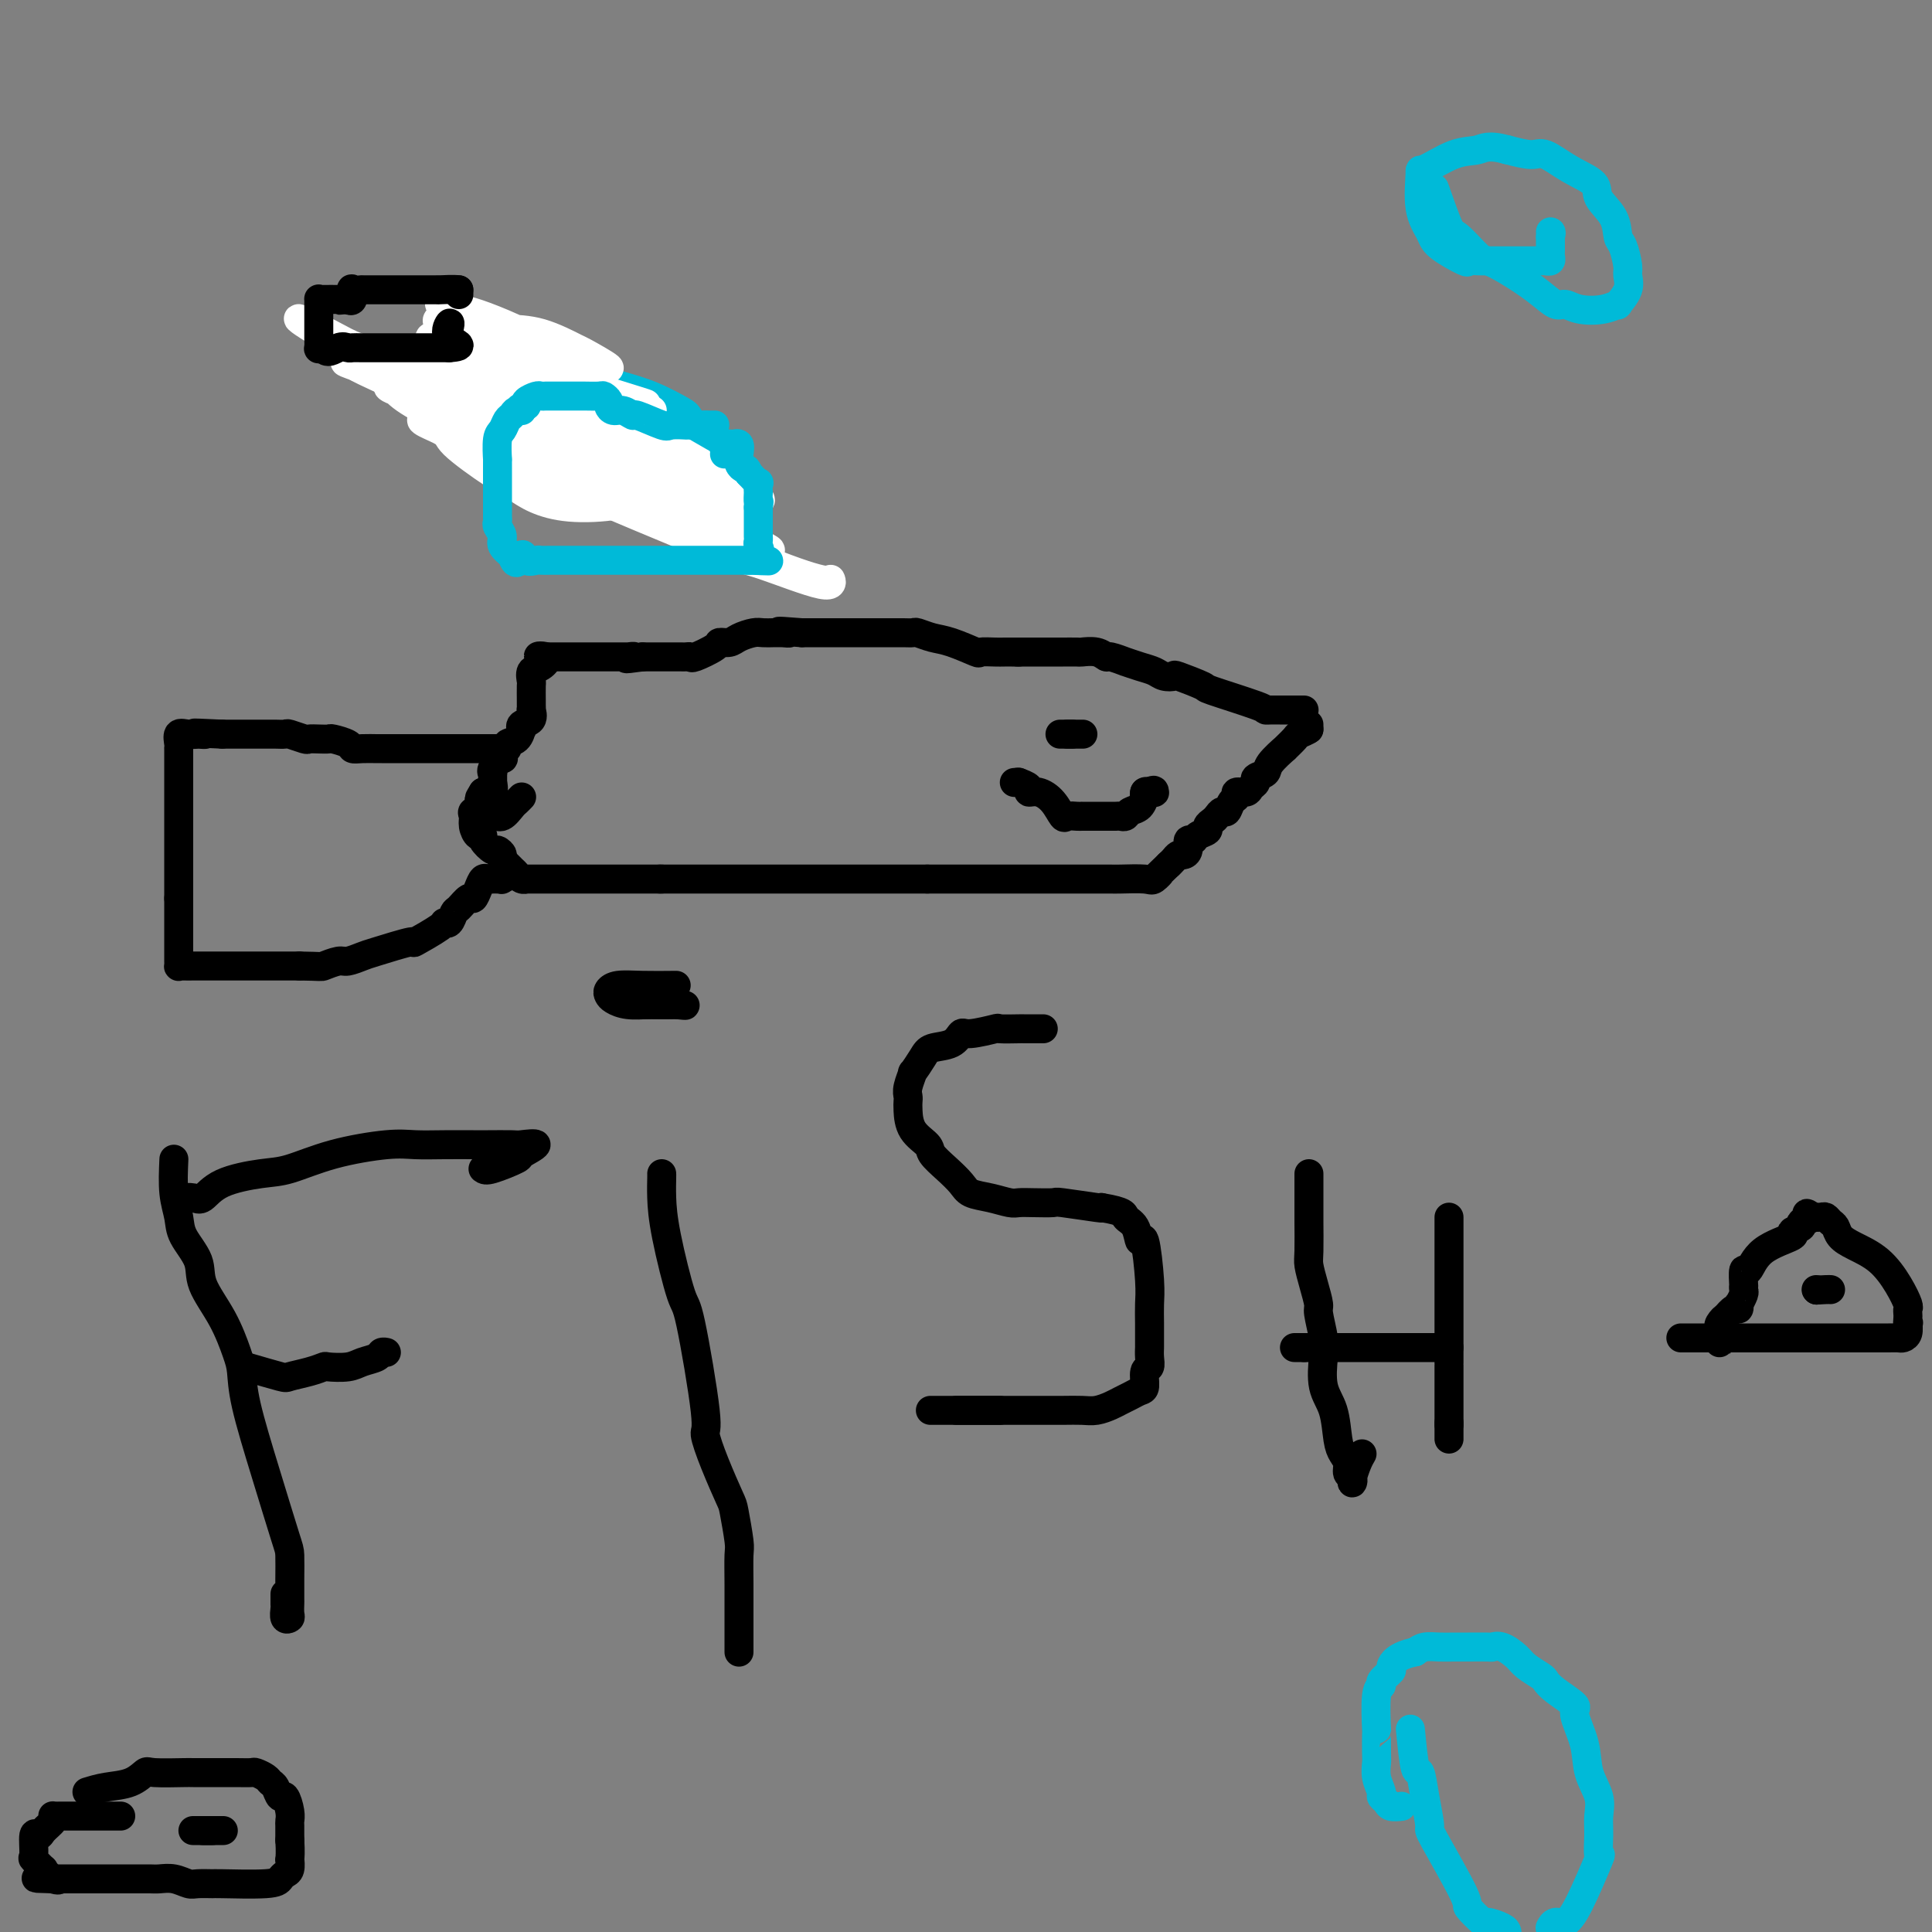 <svg viewBox='0 0 400 400' version='1.1' xmlns='http://www.w3.org/2000/svg' xmlns:xlink='http://www.w3.org/1999/xlink'><rect x="0" y="0" width="400" height="400" fill="#808080" stroke="none"/><g fill='none' stroke='#000000' stroke-width='6' stroke-linecap='round' stroke-linejoin='round'><path d='M270,147c0.000,0.000 -2.000,0.000 -2,0'/><path d='M268,147c-0.885,0.001 -2.099,0.004 -3,0c-0.901,-0.004 -1.490,-0.013 -2,0c-0.510,0.013 -0.939,0.049 -1,0c-0.061,-0.049 0.248,-0.181 -2,-1c-2.248,-0.819 -7.053,-2.324 -9,-3c-1.947,-0.676 -1.035,-0.524 -2,-1c-0.965,-0.476 -3.808,-1.580 -5,-2c-1.192,-0.420 -0.734,-0.155 -1,0c-0.266,0.155 -1.256,0.200 -2,0c-0.744,-0.200 -1.243,-0.646 -2,-1c-0.757,-0.354 -1.771,-0.616 -3,-1c-1.229,-0.384 -2.674,-0.891 -3,-1c-0.326,-0.109 0.465,0.181 0,0c-0.465,-0.181 -2.188,-0.833 -3,-1c-0.812,-0.167 -0.713,0.151 -1,0c-0.287,-0.151 -0.960,-0.773 -2,-1c-1.040,-0.227 -2.446,-0.061 -3,0c-0.554,0.061 -0.257,0.016 -1,0c-0.743,-0.016 -2.525,-0.004 -3,0c-0.475,0.004 0.359,0.001 0,0c-0.359,-0.001 -1.911,-0.000 -3,0c-1.089,0.000 -1.715,0.000 -2,0c-0.285,-0.000 -0.231,-0.000 -1,0c-0.769,0.000 -2.363,0.000 -3,0c-0.637,-0.000 -0.319,-0.000 0,0'/><path d='M211,135c-2.600,0.001 -1.099,0.002 -1,0c0.099,-0.002 -1.205,-0.007 -2,0c-0.795,0.007 -1.083,0.027 -2,0c-0.917,-0.027 -2.463,-0.102 -3,0c-0.537,0.102 -0.066,0.381 -1,0c-0.934,-0.381 -3.275,-1.423 -5,-2c-1.725,-0.577 -2.836,-0.691 -4,-1c-1.164,-0.309 -2.381,-0.815 -3,-1c-0.619,-0.185 -0.641,-0.050 -1,0c-0.359,0.050 -1.056,0.013 -2,0c-0.944,-0.013 -2.137,-0.004 -3,0c-0.863,0.004 -1.397,0.001 -2,0c-0.603,-0.001 -1.276,-0.000 -2,0c-0.724,0.000 -1.500,0.000 -2,0c-0.500,-0.000 -0.724,-0.000 -1,0c-0.276,0.000 -0.604,0.000 -1,0c-0.396,-0.000 -0.862,-0.000 -1,0c-0.138,0.000 0.050,0.000 0,0c-0.050,-0.000 -0.337,-0.000 -1,0c-0.663,0.000 -1.701,0.000 -2,0c-0.299,-0.000 0.141,-0.000 0,0c-0.141,0.000 -0.864,0.000 -1,0c-0.136,-0.000 0.314,-0.000 0,0c-0.314,0.000 -1.391,0.000 -2,0c-0.609,-0.000 -0.751,-0.000 -1,0c-0.249,0.000 -0.606,0.000 -1,0c-0.394,-0.000 -0.827,-0.000 -1,0c-0.173,0.000 -0.087,0.000 0,0'/><path d='M166,131c-7.577,-0.619 -4.018,-0.166 -3,0c1.018,0.166 -0.504,0.045 -1,0c-0.496,-0.045 0.034,-0.013 0,0c-0.034,0.013 -0.632,0.006 -1,0c-0.368,-0.006 -0.507,-0.012 -1,0c-0.493,0.012 -1.341,0.041 -2,0c-0.659,-0.041 -1.129,-0.153 -2,0c-0.871,0.153 -2.143,0.570 -3,1c-0.857,0.430 -1.301,0.872 -2,1c-0.699,0.128 -1.654,-0.057 -2,0c-0.346,0.057 -0.082,0.355 -1,1c-0.918,0.645 -3.019,1.637 -4,2c-0.981,0.363 -0.844,0.097 -1,0c-0.156,-0.097 -0.605,-0.026 -1,0c-0.395,0.026 -0.735,0.007 -1,0c-0.265,-0.007 -0.453,-0.002 -1,0c-0.547,0.002 -1.452,0.001 -2,0c-0.548,-0.001 -0.738,-0.000 -1,0c-0.262,0.000 -0.595,0.000 -1,0c-0.405,-0.000 -0.882,-0.000 -1,0c-0.118,0.000 0.122,0.000 0,0c-0.122,-0.000 -0.606,-0.000 -1,0c-0.394,0.000 -0.697,0.000 -1,0'/><path d='M133,136c-5.488,0.774 -2.708,0.207 -2,0c0.708,-0.207 -0.655,-0.056 -1,0c-0.345,0.056 0.328,0.015 0,0c-0.328,-0.015 -1.657,-0.004 -2,0c-0.343,0.004 0.299,0.001 0,0c-0.299,-0.001 -1.538,-0.000 -2,0c-0.462,0.000 -0.147,0.000 0,0c0.147,-0.000 0.127,-0.000 0,0c-0.127,0.000 -0.362,0.000 -1,0c-0.638,-0.000 -1.680,-0.000 -2,0c-0.320,0.000 0.083,0.000 0,0c-0.083,-0.000 -0.652,-0.000 -1,0c-0.348,0.000 -0.475,0.000 -1,0c-0.525,-0.000 -1.449,-0.000 -2,0c-0.551,0.000 -0.728,0.000 -1,0c-0.272,-0.000 -0.640,-0.000 -1,0c-0.360,0.000 -0.712,0.000 -1,0c-0.288,-0.000 -0.511,-0.000 -1,0c-0.489,0.000 -1.245,0.000 -2,0'/><path d='M113,136c-3.066,-0.114 -0.730,-0.397 0,0c0.730,0.397 -0.144,1.476 -1,2c-0.856,0.524 -1.694,0.493 -2,1c-0.306,0.507 -0.082,1.552 0,2c0.082,0.448 0.021,0.300 0,1c-0.021,0.700 -0.004,2.247 0,3c0.004,0.753 -0.007,0.712 0,1c0.007,0.288 0.030,0.904 0,1c-0.030,0.096 -0.113,-0.330 0,0c0.113,0.330 0.421,1.416 0,2c-0.421,0.584 -1.571,0.667 -2,1c-0.429,0.333 -0.138,0.917 0,1c0.138,0.083 0.125,-0.334 0,0c-0.125,0.334 -0.360,1.418 -1,2c-0.640,0.582 -1.686,0.662 -2,1c-0.314,0.338 0.105,0.934 0,1c-0.105,0.066 -0.732,-0.398 -1,0c-0.268,0.398 -0.177,1.660 0,2c0.177,0.340 0.440,-0.240 0,0c-0.440,0.240 -1.582,1.302 -2,2c-0.418,0.698 -0.110,1.032 0,1c0.110,-0.032 0.024,-0.428 0,0c-0.024,0.428 0.014,1.682 0,2c-0.014,0.318 -0.081,-0.299 0,0c0.081,0.299 0.309,1.514 0,2c-0.309,0.486 -1.154,0.243 -2,0'/><path d='M100,164c-1.548,2.439 -0.416,1.037 0,1c0.416,-0.037 0.118,1.292 0,2c-0.118,0.708 -0.054,0.794 0,1c0.054,0.206 0.098,0.532 0,1c-0.098,0.468 -0.339,1.079 0,1c0.339,-0.079 1.256,-0.847 2,-1c0.744,-0.153 1.313,0.310 2,0c0.687,-0.310 1.493,-1.391 2,-2c0.507,-0.609 0.716,-0.745 1,-1c0.284,-0.255 0.642,-0.627 1,-1'/><path d='M271,150c0.000,0.000 0.000,1.000 0,1'/><path d='M271,151c-0.428,0.356 -1.499,0.746 -2,1c-0.501,0.254 -0.434,0.372 -1,1c-0.566,0.628 -1.767,1.765 -2,2c-0.233,0.235 0.503,-0.431 0,0c-0.503,0.431 -2.243,1.961 -3,3c-0.757,1.039 -0.530,1.589 -1,2c-0.470,0.411 -1.636,0.684 -2,1c-0.364,0.316 0.075,0.677 0,1c-0.075,0.323 -0.664,0.610 -1,1c-0.336,0.390 -0.419,0.883 -1,1c-0.581,0.117 -1.661,-0.141 -2,0c-0.339,0.141 0.064,0.682 0,1c-0.064,0.318 -0.594,0.414 -1,1c-0.406,0.586 -0.687,1.663 -1,2c-0.313,0.337 -0.656,-0.064 -1,0c-0.344,0.064 -0.687,0.594 -1,1c-0.313,0.406 -0.594,0.687 -1,1c-0.406,0.313 -0.936,0.656 -1,1c-0.064,0.344 0.337,0.687 0,1c-0.337,0.313 -1.414,0.596 -2,1c-0.586,0.404 -0.682,0.931 -1,1c-0.318,0.069 -0.859,-0.318 -1,0c-0.141,0.318 0.117,1.342 0,2c-0.117,0.658 -0.609,0.950 -1,1c-0.391,0.050 -0.682,-0.140 -1,0c-0.318,0.140 -0.662,0.612 -1,1c-0.338,0.388 -0.669,0.694 -1,1'/><path d='M242,179c-4.891,4.724 -2.619,2.534 -2,2c0.619,-0.534 -0.416,0.589 -1,1c-0.584,0.411 -0.716,0.110 -2,0c-1.284,-0.110 -3.720,-0.030 -5,0c-1.280,0.030 -1.402,0.008 -2,0c-0.598,-0.008 -1.670,-0.002 -2,0c-0.330,0.002 0.081,0.001 -1,0c-1.081,-0.001 -3.656,-0.000 -5,0c-1.344,0.000 -1.458,0.000 -2,0c-0.542,-0.000 -1.514,-0.000 -2,0c-0.486,0.000 -0.487,0.000 -1,0c-0.513,-0.000 -1.537,-0.000 -2,0c-0.463,0.000 -0.364,0.000 -1,0c-0.636,-0.000 -2.006,-0.000 -3,0c-0.994,0.000 -1.613,0.000 -2,0c-0.387,-0.000 -0.543,-0.000 -1,0c-0.457,0.000 -1.216,0.000 -2,0c-0.784,-0.000 -1.593,-0.000 -2,0c-0.407,0.000 -0.414,0.000 -1,0c-0.586,-0.000 -1.753,-0.000 -2,0c-0.247,0.000 0.424,0.000 0,0c-0.424,-0.000 -1.945,-0.000 -3,0c-1.055,0.000 -1.644,0.000 -2,0c-0.356,-0.000 -0.481,-0.000 -1,0c-0.519,0.000 -1.434,0.000 -2,0c-0.566,-0.000 -0.783,0.000 -1,0'/><path d='M192,182c-7.484,0.000 -3.695,0.000 -3,0c0.695,0.000 -1.706,0.000 -3,0c-1.294,0.000 -1.482,0.000 -2,0c-0.518,0.000 -1.366,-0.000 -2,0c-0.634,0.000 -1.052,0.000 -2,0c-0.948,0.000 -2.425,0.000 -4,0c-1.575,0.000 -3.249,0.000 -4,0c-0.751,0.000 -0.579,0.000 -1,0c-0.421,0.000 -1.435,0.000 -2,0c-0.565,0.000 -0.679,0.000 -1,0c-0.321,-0.000 -0.847,0.000 -2,0c-1.153,0.000 -2.934,0.000 -4,0c-1.066,0.000 -1.417,0.000 -2,0c-0.583,0.000 -1.396,0.000 -2,0c-0.604,0.000 -0.997,-0.000 -2,0c-1.003,0.000 -2.615,0.000 -3,0c-0.385,0.000 0.458,-0.000 0,0c-0.458,0.000 -2.216,0.000 -3,0c-0.784,0.000 -0.593,-0.000 -1,0c-0.407,0.000 -1.414,0.000 -2,0c-0.586,0.000 -0.753,-0.000 -1,0c-0.247,0.000 -0.575,0.000 -1,0c-0.425,0.000 -0.948,-0.000 -2,0c-1.052,0.000 -2.632,0.000 -3,0c-0.368,0.000 0.478,-0.000 0,0c-0.478,0.000 -2.279,0.000 -3,0c-0.721,-0.000 -0.360,0.000 0,0'/><path d='M137,182c-9.291,-0.000 -5.020,-0.000 -4,0c1.020,0.000 -1.212,0.000 -2,0c-0.788,-0.000 -0.133,-0.000 -1,0c-0.867,0.000 -3.255,0.000 -4,0c-0.745,-0.000 0.152,-0.000 0,0c-0.152,0.000 -1.354,0.000 -2,0c-0.646,-0.000 -0.736,-0.000 -1,0c-0.264,0.000 -0.702,0.000 -1,0c-0.298,-0.000 -0.458,-0.000 -1,0c-0.542,0.000 -1.468,0.000 -2,0c-0.532,-0.000 -0.672,-0.000 -1,0c-0.328,0.000 -0.843,0.000 -1,0c-0.157,-0.000 0.046,-0.000 0,0c-0.046,0.000 -0.341,0.000 -1,0c-0.659,-0.000 -1.681,-0.000 -2,0c-0.319,0.000 0.064,0.000 0,0c-0.064,-0.000 -0.577,-0.000 -1,0c-0.423,0.000 -0.757,0.001 -1,0c-0.243,-0.001 -0.394,-0.003 -1,0c-0.606,0.003 -1.667,0.013 -2,0c-0.333,-0.013 0.063,-0.048 0,0c-0.063,0.048 -0.584,0.178 -1,0c-0.416,-0.178 -0.727,-0.663 -1,-1c-0.273,-0.337 -0.506,-0.525 -1,-1c-0.494,-0.475 -1.247,-1.238 -2,-2'/><path d='M104,178c-0.720,-0.777 -0.020,-0.720 0,-1c0.020,-0.280 -0.638,-0.897 -1,-1c-0.362,-0.103 -0.427,0.306 -1,0c-0.573,-0.306 -1.656,-1.328 -2,-2c-0.344,-0.672 0.049,-0.993 0,-1c-0.049,-0.007 -0.542,0.299 -1,0c-0.458,-0.299 -0.882,-1.205 -1,-2c-0.118,-0.795 0.072,-1.481 0,-2c-0.072,-0.519 -0.404,-0.870 0,-1c0.404,-0.130 1.544,-0.037 2,0c0.456,0.037 0.228,0.019 0,0'/><path d='M103,155c0.000,0.000 -2.000,0.000 -2,0'/><path d='M101,155c-0.255,0.000 0.109,0.000 -1,0c-1.109,-0.000 -3.689,-0.000 -5,0c-1.311,0.000 -1.353,0.000 -2,0c-0.647,-0.000 -1.898,-0.000 -2,0c-0.102,0.000 0.946,0.000 0,0c-0.946,-0.000 -3.886,-0.000 -5,0c-1.114,0.000 -0.401,0.000 -1,0c-0.599,-0.000 -2.510,-0.000 -3,0c-0.490,0.000 0.439,0.001 0,0c-0.439,-0.001 -2.248,-0.003 -3,0c-0.752,0.003 -0.447,0.011 -1,0c-0.553,-0.011 -1.965,-0.041 -3,0c-1.035,0.041 -1.695,0.155 -2,0c-0.305,-0.155 -0.257,-0.578 -1,-1c-0.743,-0.422 -2.277,-0.844 -3,-1c-0.723,-0.156 -0.635,-0.046 -1,0c-0.365,0.046 -1.182,0.026 -2,0c-0.818,-0.026 -1.637,-0.060 -2,0c-0.363,0.060 -0.271,0.212 -1,0c-0.729,-0.212 -2.278,-0.789 -3,-1c-0.722,-0.211 -0.619,-0.057 -1,0c-0.381,0.057 -1.248,0.015 -2,0c-0.752,-0.015 -1.388,-0.004 -2,0c-0.612,0.004 -1.200,0.001 -2,0c-0.800,-0.001 -1.812,-0.000 -2,0c-0.188,0.000 0.449,0.000 0,0c-0.449,-0.000 -1.986,-0.000 -3,0c-1.014,0.000 -1.507,0.000 -2,0'/><path d='M46,152c-9.347,-0.465 -5.216,-0.126 -4,0c1.216,0.126 -0.483,0.040 -1,0c-0.517,-0.040 0.149,-0.035 0,0c-0.149,0.035 -1.112,0.099 -2,0c-0.888,-0.099 -1.702,-0.362 -2,0c-0.298,0.362 -0.080,1.349 0,2c0.080,0.651 0.021,0.966 0,1c-0.021,0.034 -0.006,-0.215 0,0c0.006,0.215 0.002,0.892 0,2c-0.002,1.108 -0.000,2.646 0,3c0.000,0.354 0.000,-0.476 0,0c-0.000,0.476 -0.000,2.259 0,3c0.000,0.741 0.000,0.442 0,1c-0.000,0.558 -0.000,1.974 0,3c0.000,1.026 0.000,1.660 0,2c-0.000,0.340 -0.000,0.384 0,1c0.000,0.616 0.000,1.804 0,3c-0.000,1.196 -0.000,2.400 0,3c0.000,0.600 0.000,0.598 0,1c-0.000,0.402 -0.000,1.210 0,2c0.000,0.790 0.000,1.562 0,2c-0.000,0.438 -0.000,0.541 0,1c0.000,0.459 0.000,1.274 0,2c-0.000,0.726 -0.000,1.363 0,2'/><path d='M37,186c-0.000,6.016 -0.000,5.055 0,5c0.000,-0.055 0.000,0.797 0,1c-0.000,0.203 -0.000,-0.244 0,0c0.000,0.244 0.000,1.180 0,2c-0.000,0.820 -0.000,1.525 0,2c0.000,0.475 0.000,0.719 0,1c-0.000,0.281 -0.001,0.597 0,1c0.001,0.403 0.002,0.893 0,1c-0.002,0.107 -0.007,-0.167 0,0c0.007,0.167 0.027,0.777 0,1c-0.027,0.223 -0.103,0.060 0,0c0.103,-0.060 0.383,-0.016 1,0c0.617,0.016 1.572,0.004 2,0c0.428,-0.004 0.328,-0.001 1,0c0.672,0.001 2.115,0.000 3,0c0.885,-0.000 1.214,-0.000 2,0c0.786,0.000 2.031,0.000 3,0c0.969,-0.000 1.662,-0.000 2,0c0.338,0.000 0.320,0.000 1,0c0.680,-0.000 2.059,-0.000 3,0c0.941,0.000 1.446,0.000 2,0c0.554,-0.000 1.158,-0.000 2,0c0.842,0.000 1.921,0.000 3,0'/><path d='M62,200c4.839,0.065 4.435,0.226 5,0c0.565,-0.226 2.097,-0.839 3,-1c0.903,-0.161 1.176,0.131 2,0c0.824,-0.131 2.200,-0.686 3,-1c0.800,-0.314 1.022,-0.386 3,-1c1.978,-0.614 5.710,-1.770 7,-2c1.290,-0.230 0.139,0.467 1,0c0.861,-0.467 3.735,-2.099 5,-3c1.265,-0.901 0.920,-1.073 1,-1c0.080,0.073 0.585,0.389 1,0c0.415,-0.389 0.741,-1.483 1,-2c0.259,-0.517 0.451,-0.458 1,-1c0.549,-0.542 1.457,-1.686 2,-2c0.543,-0.314 0.723,0.203 1,0c0.277,-0.203 0.651,-1.126 1,-2c0.349,-0.874 0.672,-1.699 1,-2c0.328,-0.301 0.660,-0.080 1,0c0.340,0.080 0.687,0.018 1,0c0.313,-0.018 0.592,0.009 1,0c0.408,-0.009 0.946,-0.055 1,0c0.054,0.055 -0.377,0.211 0,0c0.377,-0.211 1.563,-0.787 2,-1c0.437,-0.213 0.125,-0.061 0,0c-0.125,0.061 -0.062,0.030 0,0'/><path d='M210,162c0.000,0.000 1.000,0.000 1,0'/><path d='M211,162c0.028,-0.043 -0.404,-0.151 0,0c0.404,0.151 1.642,0.559 2,1c0.358,0.441 -0.165,0.913 0,1c0.165,0.087 1.017,-0.211 2,0c0.983,0.211 2.096,0.932 3,2c0.904,1.068 1.600,2.482 2,3c0.400,0.518 0.503,0.139 1,0c0.497,-0.139 1.389,-0.037 2,0c0.611,0.037 0.942,0.010 1,0c0.058,-0.010 -0.157,-0.003 0,0c0.157,0.003 0.686,0.001 1,0c0.314,-0.001 0.413,-0.000 1,0c0.587,0.000 1.663,0.000 2,0c0.337,-0.000 -0.064,-0.000 0,0c0.064,0.000 0.595,0.001 1,0c0.405,-0.001 0.685,-0.004 1,0c0.315,0.004 0.665,0.013 1,0c0.335,-0.013 0.654,-0.050 1,0c0.346,0.050 0.720,0.186 1,0c0.280,-0.186 0.467,-0.695 1,-1c0.533,-0.305 1.414,-0.408 2,-1c0.586,-0.592 0.879,-1.674 1,-2c0.121,-0.326 0.071,0.105 0,0c-0.071,-0.105 -0.163,-0.744 0,-1c0.163,-0.256 0.582,-0.128 1,0'/><path d='M238,164c1.143,-0.774 1.000,-0.207 1,0c0.000,0.207 0.144,0.056 0,0c-0.144,-0.056 -0.577,-0.015 -1,0c-0.423,0.015 -0.835,0.004 -1,0c-0.165,-0.004 -0.082,-0.002 0,0'/><path d='M221,152c0.000,0.000 1.000,0.000 1,0'/><path d='M222,152c0.257,0.000 0.399,0.000 1,0c0.601,0.000 1.662,0.000 1,0c-0.662,0.000 -3.046,0.000 -4,0c-0.954,0.000 -0.477,0.000 0,0'/><path d='M36,240c-0.107,2.481 -0.214,4.962 0,7c0.214,2.038 0.749,3.634 1,5c0.251,1.366 0.217,2.501 1,4c0.783,1.499 2.381,3.361 3,5c0.619,1.639 0.258,3.053 1,5c0.742,1.947 2.588,4.425 4,7c1.412,2.575 2.389,5.247 3,7c0.611,1.753 0.857,2.589 1,4c0.143,1.411 0.182,3.398 1,7c0.818,3.602 2.415,8.818 4,14c1.585,5.182 3.157,10.329 4,13c0.843,2.671 0.958,2.866 1,4c0.042,1.134 0.012,3.207 0,5c-0.012,1.793 -0.007,3.305 0,4c0.007,0.695 0.016,0.572 0,1c-0.016,0.428 -0.057,1.407 0,2c0.057,0.593 0.211,0.801 0,1c-0.211,0.199 -0.789,0.387 -1,0c-0.211,-0.387 -0.057,-1.351 0,-2c0.057,-0.649 0.015,-0.982 0,-1c-0.015,-0.018 -0.004,0.281 0,0c0.004,-0.281 0.002,-1.140 0,-2'/><path d='M37,248c1.107,-0.076 2.214,-0.151 3,0c0.786,0.151 1.250,0.529 2,0c0.750,-0.529 1.785,-1.963 4,-3c2.215,-1.037 5.609,-1.675 8,-2c2.391,-0.325 3.778,-0.336 6,-1c2.222,-0.664 5.278,-1.982 9,-3c3.722,-1.018 8.110,-1.737 11,-2c2.890,-0.263 4.281,-0.071 6,0c1.719,0.071 3.767,0.019 6,0c2.233,-0.019 4.651,-0.007 6,0c1.349,0.007 1.628,0.009 3,0c1.372,-0.009 3.836,-0.029 5,0c1.164,0.029 1.027,0.106 2,0c0.973,-0.106 3.056,-0.396 3,0c-0.056,0.396 -2.252,1.477 -3,2c-0.748,0.523 -0.047,0.487 -1,1c-0.953,0.513 -3.558,1.575 -5,2c-1.442,0.425 -1.721,0.212 -2,0'/><path d='M51,283c2.829,0.823 5.658,1.646 7,2c1.342,0.354 1.195,0.239 2,0c0.805,-0.239 2.560,-0.603 4,-1c1.440,-0.397 2.564,-0.827 3,-1c0.436,-0.173 0.182,-0.089 1,0c0.818,0.089 2.706,0.181 4,0c1.294,-0.181 1.993,-0.637 3,-1c1.007,-0.363 2.321,-0.633 3,-1c0.679,-0.367 0.721,-0.829 1,-1c0.279,-0.171 0.794,-0.049 1,0c0.206,0.049 0.103,0.024 0,0'/><path d='M137,243c0.009,0.118 0.017,0.236 0,1c-0.017,0.764 -0.060,2.174 0,4c0.060,1.826 0.221,4.068 1,8c0.779,3.932 2.175,9.553 3,12c0.825,2.447 1.079,1.720 2,6c0.921,4.280 2.509,13.565 3,18c0.491,4.435 -0.113,4.018 0,5c0.113,0.982 0.944,3.362 2,6c1.056,2.638 2.335,5.533 3,7c0.665,1.467 0.714,1.506 1,3c0.286,1.494 0.809,4.443 1,6c0.191,1.557 0.051,1.723 0,3c-0.051,1.277 -0.014,3.663 0,6c0.014,2.337 0.004,4.623 0,6c-0.004,1.377 -0.001,1.846 0,3c0.001,1.154 0.000,2.994 0,4c-0.000,1.006 -0.000,1.178 0,1c0.000,-0.178 0.000,-0.708 0,-1c-0.000,-0.292 -0.000,-0.348 0,-2c0.000,-1.652 0.000,-4.901 0,-7c-0.000,-2.099 -0.000,-3.050 0,-4'/><path d='M140,204c-2.452,0.024 -4.904,0.048 -7,0c-2.096,-0.048 -3.836,-0.167 -5,0c-1.164,0.167 -1.752,0.619 -2,1c-0.248,0.381 -0.158,0.691 0,1c0.158,0.309 0.382,0.619 1,1c0.618,0.381 1.630,0.834 3,1c1.370,0.166 3.099,0.044 4,0c0.901,-0.044 0.973,-0.012 2,0c1.027,0.012 3.008,0.003 4,0c0.992,-0.003 0.996,-0.002 1,0'/><path d='M141,208c2.110,0.309 -0.116,0.083 -1,0c-0.884,-0.083 -0.427,-0.022 -1,0c-0.573,0.022 -2.177,0.006 -3,0c-0.823,-0.006 -0.865,-0.002 -1,0c-0.135,0.002 -0.362,0.000 -1,0c-0.638,-0.000 -1.688,-0.000 -2,0c-0.312,0.000 0.112,0.000 0,0c-0.112,-0.000 -0.762,-0.000 -1,0c-0.238,0.000 -0.064,0.000 0,0c0.064,-0.000 0.018,-0.000 0,0c-0.018,0.000 -0.009,0.000 0,0'/><path d='M216,213c-1.700,0.002 -3.401,0.005 -4,0c-0.599,-0.005 -0.097,-0.017 -1,0c-0.903,0.017 -3.213,0.064 -4,0c-0.787,-0.064 -0.053,-0.239 -1,0c-0.947,0.239 -3.576,0.891 -5,1c-1.424,0.109 -1.643,-0.327 -2,0c-0.357,0.327 -0.851,1.416 -2,2c-1.149,0.584 -2.953,0.663 -4,1c-1.047,0.337 -1.338,0.930 -2,2c-0.662,1.070 -1.694,2.615 -2,3c-0.306,0.385 0.114,-0.390 0,0c-0.114,0.390 -0.762,1.945 -1,3c-0.238,1.055 -0.067,1.609 0,2c0.067,0.391 0.030,0.618 0,1c-0.030,0.382 -0.052,0.920 0,2c0.052,1.080 0.178,2.701 1,4c0.822,1.299 2.340,2.274 3,3c0.660,0.726 0.461,1.202 1,2c0.539,0.798 1.814,1.916 3,3c1.186,1.084 2.281,2.133 3,3c0.719,0.867 1.062,1.553 2,2c0.938,0.447 2.473,0.656 4,1c1.527,0.344 3.047,0.823 4,1c0.953,0.177 1.338,0.051 2,0c0.662,-0.051 1.600,-0.027 3,0c1.400,0.027 3.262,0.059 4,0c0.738,-0.059 0.353,-0.208 2,0c1.647,0.208 5.328,0.774 7,1c1.672,0.226 1.336,0.113 1,0'/><path d='M228,250c5.201,0.853 4.704,1.484 5,2c0.296,0.516 1.386,0.917 2,2c0.614,1.083 0.753,2.848 1,3c0.247,0.152 0.602,-1.307 1,0c0.398,1.307 0.839,5.382 1,8c0.161,2.618 0.043,3.779 0,5c-0.043,1.221 -0.010,2.502 0,4c0.010,1.498 -0.001,3.211 0,4c0.001,0.789 0.015,0.653 0,1c-0.015,0.347 -0.059,1.178 0,2c0.059,0.822 0.220,1.635 0,2c-0.220,0.365 -0.822,0.283 -1,1c-0.178,0.717 0.066,2.233 0,3c-0.066,0.767 -0.444,0.784 -1,1c-0.556,0.216 -1.292,0.632 -2,1c-0.708,0.368 -1.388,0.687 -2,1c-0.612,0.313 -1.156,0.620 -2,1c-0.844,0.380 -1.988,0.834 -3,1c-1.012,0.166 -1.892,0.044 -3,0c-1.108,-0.044 -2.445,-0.012 -4,0c-1.555,0.012 -3.328,0.003 -4,0c-0.672,-0.003 -0.242,-0.001 -1,0c-0.758,0.001 -2.703,0.000 -4,0c-1.297,-0.000 -1.946,-0.000 -3,0c-1.054,0.000 -2.515,0.000 -4,0c-1.485,-0.000 -2.996,-0.000 -4,0c-1.004,0.000 -1.502,0.000 -2,0'/><path d='M198,292c-4.756,0.000 -2.147,0.000 -2,0c0.147,0.000 -2.167,0.000 -3,0c-0.833,-0.000 -0.185,-0.000 0,0c0.185,0.000 -0.095,0.000 0,0c0.095,0.000 0.564,-0.000 3,0c2.436,0.000 6.839,0.000 9,0c2.161,0.000 2.081,0.000 2,0'/><path d='M271,243c-0.000,0.326 -0.001,0.652 0,2c0.001,1.348 0.003,3.717 0,5c-0.003,1.283 -0.011,1.479 0,3c0.011,1.521 0.040,4.369 0,6c-0.040,1.631 -0.151,2.047 0,3c0.151,0.953 0.563,2.444 1,4c0.437,1.556 0.900,3.178 1,4c0.100,0.822 -0.163,0.843 0,2c0.163,1.157 0.751,3.451 1,5c0.249,1.549 0.161,2.355 0,4c-0.161,1.645 -0.393,4.131 0,6c0.393,1.869 1.411,3.120 2,5c0.589,1.880 0.750,4.387 1,6c0.250,1.613 0.589,2.331 1,3c0.411,0.669 0.894,1.288 1,2c0.106,0.712 -0.165,1.516 0,2c0.165,0.484 0.765,0.649 1,1c0.235,0.351 0.104,0.888 0,1c-0.104,0.112 -0.182,-0.201 0,-1c0.182,-0.799 0.623,-2.086 1,-3c0.377,-0.914 0.688,-1.457 1,-2'/><path d='M300,252c0.000,2.381 0.000,4.762 0,6c0.000,1.238 0.000,1.333 0,2c0.000,0.667 0.000,1.908 0,3c0.000,1.092 0.000,2.037 0,3c-0.000,0.963 0.000,1.944 0,3c0.000,1.056 0.000,2.185 0,3c0.000,0.815 0.000,1.314 0,2c0.000,0.686 0.000,1.559 0,2c0.000,0.441 -0.000,0.450 0,1c0.000,0.550 0.000,1.640 0,2c0.000,0.360 0.000,-0.011 0,0c0.000,0.011 0.000,0.403 0,1c0.000,0.597 0.000,1.398 0,2c0.000,0.602 -0.000,1.005 0,1c0.000,-0.005 0.000,-0.420 0,0c0.000,0.420 0.000,1.673 0,2c0.000,0.327 0.000,-0.273 0,0c0.000,0.273 0.000,1.417 0,2c0.000,0.583 0.000,0.603 0,1c0.000,0.397 0.000,1.170 0,2c0.000,0.830 0.000,1.717 0,2c0.000,0.283 0.000,-0.039 0,0c0.000,0.039 0.000,0.440 0,1c0.000,0.560 0.000,1.280 0,2'/><path d='M300,295c0.000,6.534 0.000,1.370 0,0c0.000,-1.370 0.000,1.056 0,2c0.000,0.944 0.000,0.408 0,0c-0.000,-0.408 0.000,-0.688 0,-1c0.000,-0.312 0.000,-0.656 0,-1'/><path d='M268,279c0.000,0.000 2.000,0.000 2,0'/><path d='M270,279c1.794,0.000 5.279,0.000 7,0c1.721,0.000 1.677,0.000 3,0c1.323,0.000 4.013,0.000 5,0c0.987,0.000 0.271,0.000 1,0c0.729,0.000 2.903,0.000 5,0c2.097,0.000 4.117,0.000 5,0c0.883,0.000 0.629,0.000 1,0c0.371,0.000 1.368,0.000 2,0c0.632,0.000 0.901,0.000 1,0c0.099,0.000 0.028,0.000 0,0c-0.028,0.000 -0.014,0.000 0,0'/></g>
<g fill='none' stroke='#00BAD8' stroke-width='6' stroke-linecap='round' stroke-linejoin='round'><path d='M98,73c-1.360,0.427 -2.719,0.855 -3,1c-0.281,0.145 0.517,0.008 -1,0c-1.517,-0.008 -5.347,0.114 -7,0c-1.653,-0.114 -1.127,-0.465 -1,0c0.127,0.465 -0.145,1.744 0,3c0.145,1.256 0.705,2.489 1,3c0.295,0.511 0.323,0.300 1,1c0.677,0.700 2.001,2.313 3,3c0.999,0.687 1.672,0.450 3,1c1.328,0.550 3.311,1.887 6,3c2.689,1.113 6.084,2.001 8,3c1.916,0.999 2.352,2.110 5,3c2.648,0.890 7.506,1.561 10,2c2.494,0.439 2.623,0.648 5,1c2.377,0.352 7.000,0.848 10,1c3.000,0.152 4.376,-0.039 5,0c0.624,0.039 0.496,0.308 1,0c0.504,-0.308 1.638,-1.194 2,-2c0.362,-0.806 -0.050,-1.532 0,-2c0.050,-0.468 0.561,-0.678 0,-2c-0.561,-1.322 -2.193,-3.754 -3,-5c-0.807,-1.246 -0.787,-1.304 -2,-2c-1.213,-0.696 -3.659,-2.028 -6,-3c-2.341,-0.972 -4.577,-1.583 -6,-2c-1.423,-0.417 -2.034,-0.640 -4,-1c-1.966,-0.360 -5.286,-0.856 -8,-1c-2.714,-0.144 -4.820,0.065 -7,0c-2.180,-0.065 -4.433,-0.402 -7,0c-2.567,0.402 -5.448,1.543 -7,2c-1.552,0.457 -1.776,0.228 -2,0'/><path d='M94,80c-6.034,-0.197 -3.619,-0.689 -3,0c0.619,0.689 -0.558,2.559 -1,4c-0.442,1.441 -0.149,2.453 0,3c0.149,0.547 0.154,0.631 1,1c0.846,0.369 2.535,1.025 4,2c1.465,0.975 2.708,2.269 7,3c4.292,0.731 11.633,0.897 15,1c3.367,0.103 2.759,0.142 3,0c0.241,-0.142 1.330,-0.464 2,-1c0.670,-0.536 0.920,-1.284 1,-2c0.080,-0.716 -0.011,-1.400 0,-2c0.011,-0.600 0.123,-1.117 0,-2c-0.123,-0.883 -0.483,-2.131 -1,-3c-0.517,-0.869 -1.193,-1.357 -2,-2c-0.807,-0.643 -1.746,-1.441 -3,-2c-1.254,-0.559 -2.824,-0.880 -4,-1c-1.176,-0.120 -1.958,-0.039 -3,0c-1.042,0.039 -2.345,0.037 -3,0c-0.655,-0.037 -0.663,-0.108 -1,0c-0.337,0.108 -1.004,0.394 -1,1c0.004,0.606 0.680,1.532 1,2c0.320,0.468 0.284,0.479 1,1c0.716,0.521 2.184,1.554 3,2c0.816,0.446 0.982,0.305 2,1c1.018,0.695 2.890,2.226 5,3c2.110,0.774 4.460,0.793 6,1c1.540,0.207 2.270,0.604 3,1'/><path d='M126,91c3.446,0.920 4.060,0.220 5,0c0.940,-0.220 2.206,0.042 3,0c0.794,-0.042 1.115,-0.386 1,-1c-0.115,-0.614 -0.665,-1.498 0,-1c0.665,0.498 2.544,2.379 0,0c-2.544,-2.379 -9.513,-9.019 -15,-13c-5.487,-3.981 -9.494,-5.304 -12,-6c-2.506,-0.696 -3.511,-0.767 -4,-1c-0.489,-0.233 -0.464,-0.630 -1,0c-0.536,0.630 -1.635,2.285 -2,3c-0.365,0.715 0.004,0.490 0,1c-0.004,0.510 -0.380,1.755 0,3c0.380,1.245 1.517,2.489 2,3c0.483,0.511 0.311,0.290 1,1c0.689,0.710 2.237,2.351 4,4c1.763,1.649 3.740,3.307 5,4c1.260,0.693 1.804,0.420 3,1c1.196,0.580 3.046,2.013 4,3c0.954,0.987 1.012,1.529 2,2c0.988,0.471 2.906,0.872 4,1c1.094,0.128 1.363,-0.017 2,0c0.637,0.017 1.640,0.195 2,0c0.360,-0.195 0.076,-0.764 0,-1c-0.076,-0.236 0.057,-0.141 0,-1c-0.057,-0.859 -0.302,-2.674 -1,-4c-0.698,-1.326 -1.849,-2.163 -3,-3'/><path d='M126,86c-1.140,-2.177 -1.991,-3.121 -3,-4c-1.009,-0.879 -2.175,-1.695 -3,-2c-0.825,-0.305 -1.310,-0.100 -2,0c-0.690,0.100 -1.585,0.096 -3,0c-1.415,-0.096 -3.348,-0.285 -4,0c-0.652,0.285 -0.021,1.043 1,2c1.021,0.957 2.434,2.113 4,3c1.566,0.887 3.287,1.504 5,2c1.713,0.496 3.419,0.872 5,1c1.581,0.128 3.037,0.010 4,0c0.963,-0.010 1.433,0.090 1,0c-0.433,-0.090 -1.771,-0.370 -3,-1c-1.229,-0.630 -2.351,-1.608 -3,-2c-0.649,-0.392 -0.824,-0.196 -1,0'/><path d='M297,39c1.152,3.270 2.305,6.541 3,8c0.695,1.459 0.934,1.107 2,2c1.066,0.893 2.961,3.032 4,4c1.039,0.968 1.223,0.766 2,1c0.777,0.234 2.149,0.903 4,2c1.851,1.097 4.182,2.621 6,4c1.818,1.379 3.122,2.614 4,3c0.878,0.386 1.329,-0.076 2,0c0.671,0.076 1.560,0.691 3,1c1.440,0.309 3.429,0.311 5,0c1.571,-0.311 2.723,-0.935 3,-1c0.277,-0.065 -0.321,0.428 0,0c0.321,-0.428 1.561,-1.775 2,-3c0.439,-1.225 0.079,-2.326 0,-3c-0.079,-0.674 0.125,-0.922 0,-2c-0.125,-1.078 -0.580,-2.988 -1,-4c-0.420,-1.012 -0.806,-1.127 -1,-2c-0.194,-0.873 -0.194,-2.504 -1,-4c-0.806,-1.496 -2.416,-2.855 -3,-4c-0.584,-1.145 -0.143,-2.075 -1,-3c-0.857,-0.925 -3.013,-1.846 -5,-3c-1.987,-1.154 -3.804,-2.541 -5,-3c-1.196,-0.459 -1.770,0.012 -3,0c-1.230,-0.012 -3.115,-0.506 -5,-1'/><path d='M312,31c-3.934,-1.092 -4.769,-0.323 -6,0c-1.231,0.323 -2.859,0.201 -5,1c-2.141,0.799 -4.795,2.520 -6,3c-1.205,0.480 -0.960,-0.281 -1,1c-0.040,1.281 -0.366,4.602 0,7c0.366,2.398 1.424,3.872 2,5c0.576,1.128 0.669,1.910 2,3c1.331,1.090 3.899,2.488 5,3c1.101,0.512 0.734,0.137 1,0c0.266,-0.137 1.164,-0.037 2,0c0.836,0.037 1.610,0.010 2,0c0.390,-0.010 0.396,-0.003 1,0c0.604,0.003 1.806,0.001 3,0c1.194,-0.001 2.379,-0.000 3,0c0.621,0.000 0.677,-0.000 1,0c0.323,0.000 0.913,0.001 1,0c0.087,-0.001 -0.331,-0.003 0,0c0.331,0.003 1.409,0.012 2,0c0.591,-0.012 0.694,-0.045 1,0c0.306,0.045 0.814,0.167 1,0c0.186,-0.167 0.050,-0.622 0,-1c-0.050,-0.378 -0.013,-0.679 0,-1c0.013,-0.321 0.004,-0.663 0,-1c-0.004,-0.337 -0.001,-0.668 0,-1c0.001,-0.332 0.001,-0.666 0,-1'/><path d='M321,49c0.311,-1.000 0.089,-1.000 0,-1c-0.089,-0.000 -0.044,0.000 0,0'/></g>
<g fill='none' stroke='#FFFFFF' stroke-width='6' stroke-linecap='round' stroke-linejoin='round'><path d='M94,86c-2.509,0.000 -5.017,0.000 2,0c7.017,0.000 23.560,0.000 29,0c5.440,0.000 -0.222,0.000 -3,0c-2.778,0.000 -2.673,0.000 -3,0c-0.327,0.000 -1.088,-0.000 -2,0c-0.912,0.000 -1.975,0.000 -3,0c-1.025,0.000 -2.013,0.000 -3,0'/><path d='M111,86c-2.599,0.000 -2.095,0.000 -3,0c-0.905,-0.000 -3.219,-0.001 -4,0c-0.781,0.001 -0.030,0.003 0,0c0.030,-0.003 -0.661,-0.012 -1,0c-0.339,0.012 -0.324,0.046 1,0c1.324,-0.046 3.958,-0.171 7,0c3.042,0.171 6.490,0.637 8,1c1.510,0.363 1.080,0.622 2,1c0.920,0.378 3.191,0.875 5,1c1.809,0.125 3.158,-0.120 4,0c0.842,0.120 1.179,0.607 2,1c0.821,0.393 2.128,0.694 3,1c0.872,0.306 1.311,0.618 2,1c0.689,0.382 1.628,0.836 2,1c0.372,0.164 0.179,0.040 0,0c-0.179,-0.040 -0.342,0.003 -1,0c-0.658,-0.003 -1.811,-0.053 -3,0c-1.189,0.053 -2.413,0.210 -3,0c-0.587,-0.210 -0.536,-0.788 -1,-1c-0.464,-0.212 -1.444,-0.057 -2,0c-0.556,0.057 -0.688,0.015 -1,0c-0.312,-0.015 -0.803,-0.004 -1,0c-0.197,0.004 -0.098,0.002 0,0'/><path d='M127,92c-1.069,-0.160 2.258,-0.060 4,0c1.742,0.060 1.900,0.081 2,0c0.100,-0.081 0.144,-0.263 1,0c0.856,0.263 2.525,0.972 1,0c-1.525,-0.972 -6.244,-3.626 -9,-5c-2.756,-1.374 -3.550,-1.468 -5,-2c-1.450,-0.532 -3.557,-1.502 -5,-2c-1.443,-0.498 -2.222,-0.526 -2,0c0.222,0.526 1.445,1.605 2,2c0.555,0.395 0.442,0.106 1,0c0.558,-0.106 1.788,-0.028 3,0c1.212,0.028 2.407,0.007 4,0c1.593,-0.007 3.583,-0.000 5,0c1.417,0.000 2.262,-0.006 3,0c0.738,0.006 1.369,0.024 2,0c0.631,-0.024 1.262,-0.089 1,0c-0.262,0.089 -1.417,0.332 -3,0c-1.583,-0.332 -3.595,-1.238 -5,-2c-1.405,-0.762 -2.202,-1.381 -3,-2'/><path d='M124,81c-3.714,-1.452 -7.498,-3.084 -10,-4c-2.502,-0.916 -3.723,-1.118 -6,-2c-2.277,-0.882 -5.609,-2.443 -9,-4c-3.391,-1.557 -6.840,-3.110 -8,-4c-1.160,-0.890 -0.030,-1.117 1,-1c1.030,0.117 1.959,0.578 4,1c2.041,0.422 5.195,0.804 8,1c2.805,0.196 5.263,0.206 8,1c2.737,0.794 5.753,2.372 7,3c1.247,0.628 0.726,0.306 2,1c1.274,0.694 4.342,2.405 5,3c0.658,0.595 -1.096,0.075 -2,0c-0.904,-0.075 -0.959,0.296 -2,0c-1.041,-0.296 -3.068,-1.260 -6,-2c-2.932,-0.740 -6.769,-1.257 -9,-2c-2.231,-0.743 -2.854,-1.712 -5,-3c-2.146,-1.288 -5.813,-2.897 -8,-4c-2.187,-1.103 -2.894,-1.702 -3,-2c-0.106,-0.298 0.390,-0.297 1,0c0.610,0.297 1.333,0.889 2,1c0.667,0.111 1.279,-0.258 5,1c3.721,1.258 10.552,4.144 15,7c4.448,2.856 6.512,5.683 8,7c1.488,1.317 2.401,1.124 3,2c0.599,0.876 0.886,2.822 1,4c0.114,1.178 0.057,1.589 0,2'/><path d='M126,87c-1.389,1.049 -5.363,0.671 -9,0c-3.637,-0.671 -6.939,-1.633 -9,-2c-2.061,-0.367 -2.881,-0.137 -5,0c-2.119,0.137 -5.537,0.182 -7,0c-1.463,-0.182 -0.970,-0.591 -1,0c-0.030,0.591 -0.583,2.183 3,5c3.583,2.817 11.303,6.858 16,9c4.697,2.142 6.371,2.385 8,3c1.629,0.615 3.212,1.601 4,2c0.788,0.399 0.782,0.209 1,0c0.218,-0.209 0.662,-0.438 0,-1c-0.662,-0.562 -2.429,-1.458 -3,-2c-0.571,-0.542 0.055,-0.730 -2,-2c-2.055,-1.270 -6.789,-3.622 -9,-5c-2.211,-1.378 -1.899,-1.783 -5,-4c-3.101,-2.217 -9.616,-6.247 -13,-8c-3.384,-1.753 -3.639,-1.228 -4,-1c-0.361,0.228 -0.830,0.159 0,1c0.830,0.841 2.957,2.592 4,3c1.043,0.408 1.001,-0.528 3,0c1.999,0.528 6.038,2.519 10,4c3.962,1.481 7.846,2.452 10,3c2.154,0.548 2.577,0.675 4,1c1.423,0.325 3.845,0.850 5,1c1.155,0.150 1.042,-0.075 1,0c-0.042,0.075 -0.012,0.450 -1,0c-0.988,-0.450 -2.994,-1.725 -5,-3'/><path d='M122,91c-6.691,-2.990 -20.917,-8.965 -27,-12c-6.083,-3.035 -4.021,-3.130 -4,-4c0.021,-0.870 -1.999,-2.514 -2,-3c-0.001,-0.486 2.019,0.185 2,0c-0.019,-0.185 -2.075,-1.227 2,0c4.075,1.227 14.282,4.722 22,7c7.718,2.278 12.949,3.340 16,4c3.051,0.660 3.923,0.920 1,0c-2.923,-0.920 -9.640,-3.019 -13,-4c-3.360,-0.981 -3.361,-0.844 -7,-2c-3.639,-1.156 -10.915,-3.607 -15,-5c-4.085,-1.393 -4.979,-1.729 -6,-2c-1.021,-0.271 -2.168,-0.477 -2,0c0.168,0.477 1.653,1.637 2,2c0.347,0.363 -0.443,-0.071 1,1c1.443,1.071 5.119,3.647 10,6c4.881,2.353 10.968,4.484 14,6c3.032,1.516 3.011,2.418 6,4c2.989,1.582 8.990,3.845 12,5c3.010,1.155 3.031,1.203 3,1c-0.031,-0.203 -0.112,-0.657 -2,-1c-1.888,-0.343 -5.583,-0.575 -7,-1c-1.417,-0.425 -0.555,-1.042 -5,-2c-4.445,-0.958 -14.197,-2.258 -20,-3c-5.803,-0.742 -7.658,-0.926 -9,-1c-1.342,-0.074 -2.171,-0.037 -3,0'/><path d='M91,87c-7.183,-0.877 -2.140,0.930 0,2c2.140,1.070 1.378,1.403 3,3c1.622,1.597 5.630,4.458 8,6c2.370,1.542 3.103,1.764 5,3c1.897,1.236 4.957,3.487 11,4c6.043,0.513 15.069,-0.712 15,-3c-0.069,-2.288 -9.233,-5.638 -16,-8c-6.767,-2.362 -11.138,-3.737 -15,-5c-3.862,-1.263 -7.214,-2.416 -9,-3c-1.786,-0.584 -2.005,-0.600 -2,0c0.005,0.600 0.234,1.817 2,3c1.766,1.183 5.069,2.331 7,3c1.931,0.669 2.489,0.859 8,2c5.511,1.141 15.976,3.233 21,4c5.024,0.767 4.607,0.210 6,0c1.393,-0.210 4.595,-0.073 6,0c1.405,0.073 1.013,0.081 1,0c-0.013,-0.081 0.354,-0.253 -2,-2c-2.354,-1.747 -7.428,-5.071 -12,-7c-4.572,-1.929 -8.640,-2.464 -13,-4c-4.360,-1.536 -9.010,-4.073 -11,-5c-1.990,-0.927 -1.321,-0.243 -1,0c0.321,0.243 0.292,0.044 1,0c0.708,-0.044 2.152,0.065 5,1c2.848,0.935 7.099,2.696 11,4c3.901,1.304 7.450,2.152 11,3'/><path d='M131,88c6.352,1.468 8.733,1.138 9,1c0.267,-0.138 -1.580,-0.085 -4,-1c-2.420,-0.915 -5.412,-2.799 -6,-3c-0.588,-0.201 1.229,1.281 -5,-1c-6.229,-2.281 -20.502,-8.324 -25,-10c-4.498,-1.676 0.780,1.016 4,3c3.220,1.984 4.382,3.262 9,5c4.618,1.738 12.692,3.938 17,5c4.308,1.062 4.849,0.987 5,1c0.151,0.013 -0.088,0.114 0,0c0.088,-0.114 0.503,-0.444 -1,-1c-1.503,-0.556 -4.925,-1.338 -7,-2c-2.075,-0.662 -2.802,-1.203 -6,-2c-3.198,-0.797 -8.865,-1.850 -13,-3c-4.135,-1.150 -6.736,-2.399 -8,-3c-1.264,-0.601 -1.189,-0.556 -1,0c0.189,0.556 0.494,1.624 1,2c0.506,0.376 1.213,0.062 3,1c1.787,0.938 4.654,3.128 9,5c4.346,1.872 10.170,3.427 13,4c2.830,0.573 2.666,0.164 2,0c-0.666,-0.164 -1.833,-0.082 -3,0'/><path d='M124,89c1.128,1.178 -8.053,-1.876 -14,-4c-5.947,-2.124 -8.662,-3.317 -11,-4c-2.338,-0.683 -4.300,-0.856 -5,-1c-0.700,-0.144 -0.138,-0.260 0,0c0.138,0.260 -0.148,0.897 5,3c5.148,2.103 15.730,5.674 21,7c5.270,1.326 5.228,0.407 5,0c-0.228,-0.407 -0.641,-0.301 -3,-1c-2.359,-0.699 -6.663,-2.202 -9,-3c-2.337,-0.798 -2.707,-0.890 -5,-2c-2.293,-1.110 -6.509,-3.239 -9,-4c-2.491,-0.761 -3.258,-0.155 -4,0c-0.742,0.155 -1.459,-0.142 -1,0c0.459,0.142 2.094,0.724 3,1c0.906,0.276 1.081,0.245 3,1c1.919,0.755 5.581,2.295 8,3c2.419,0.705 3.595,0.574 5,1c1.405,0.426 3.040,1.408 5,2c1.960,0.592 4.247,0.792 3,0c-1.247,-0.792 -6.028,-2.577 -8,-3c-1.972,-0.423 -1.137,0.515 -3,0c-1.863,-0.515 -6.425,-2.485 -8,-3c-1.575,-0.515 -0.164,0.424 1,1c1.164,0.576 2.082,0.788 3,1'/><path d='M106,84c0.545,0.365 -0.094,0.277 2,1c2.094,0.723 6.919,2.256 9,3c2.081,0.744 1.416,0.699 2,1c0.584,0.301 2.416,0.950 0,0c-2.416,-0.950 -9.081,-3.498 -13,-5c-3.919,-1.502 -5.092,-1.958 -5,-2c0.092,-0.042 1.450,0.328 3,1c1.550,0.672 3.291,1.645 4,2c0.709,0.355 0.386,0.092 1,0c0.614,-0.092 2.165,-0.012 3,0c0.835,0.012 0.952,-0.044 1,0c0.048,0.044 0.025,0.186 -1,0c-1.025,-0.186 -3.052,-0.701 -4,-1c-0.948,-0.299 -0.817,-0.382 -2,-1c-1.183,-0.618 -3.681,-1.771 -6,-3c-2.319,-1.229 -4.458,-2.535 -6,-3c-1.542,-0.465 -2.486,-0.090 -3,0c-0.514,0.090 -0.598,-0.105 0,0c0.598,0.105 1.877,0.512 3,1c1.123,0.488 2.088,1.059 4,2c1.912,0.941 4.770,2.252 6,3c1.230,0.748 0.831,0.932 1,1c0.169,0.068 0.905,0.019 1,0c0.095,-0.019 -0.453,-0.010 -1,0'/><path d='M105,84c2.406,1.083 1.421,0.291 -1,0c-2.421,-0.291 -6.278,-0.079 -8,0c-1.722,0.079 -1.310,0.027 -2,0c-0.690,-0.027 -2.484,-0.028 -3,0c-0.516,0.028 0.245,0.084 0,0c-0.245,-0.084 -1.496,-0.308 1,1c2.496,1.308 8.738,4.148 12,6c3.262,1.852 3.542,2.716 4,3c0.458,0.284 1.093,-0.011 1,0c-0.093,0.011 -0.912,0.329 -2,0c-1.088,-0.329 -2.443,-1.303 -6,-3c-3.557,-1.697 -9.317,-4.115 -13,-6c-3.683,-1.885 -5.290,-3.235 -6,-4c-0.710,-0.765 -0.525,-0.944 -1,-1c-0.475,-0.056 -1.611,0.013 1,1c2.611,0.987 8.968,2.893 12,4c3.032,1.107 2.739,1.416 4,2c1.261,0.584 4.075,1.442 6,2c1.925,0.558 2.959,0.817 4,1c1.041,0.183 2.088,0.289 2,0c-0.088,-0.289 -1.312,-0.974 -2,-1c-0.688,-0.026 -0.839,0.609 -2,0c-1.161,-0.609 -3.332,-2.460 -6,-4c-2.668,-1.540 -5.834,-2.770 -9,-4'/><path d='M91,81c-4.195,-2.239 -6.183,-3.338 -7,-4c-0.817,-0.662 -0.463,-0.887 -1,-1c-0.537,-0.113 -1.965,-0.113 -1,0c0.965,0.113 4.323,0.337 4,0c-0.323,-0.337 -4.327,-1.237 2,2c6.327,3.237 22.985,10.612 29,13c6.015,2.388 1.389,-0.211 -3,-2c-4.389,-1.789 -8.539,-2.770 -11,-4c-2.461,-1.230 -3.231,-2.711 -8,-5c-4.769,-2.289 -13.535,-5.388 -18,-7c-4.465,-1.612 -4.628,-1.737 -7,-3c-2.372,-1.263 -6.953,-3.664 -8,-4c-1.047,-0.336 1.441,1.395 6,4c4.559,2.605 11.189,6.086 14,8c2.811,1.914 1.805,2.262 8,5c6.195,2.738 19.593,7.865 25,10c5.407,2.135 2.822,1.276 2,1c-0.822,-0.276 0.117,0.030 -1,-1c-1.117,-1.030 -4.292,-3.394 -6,-4c-1.708,-0.606 -1.949,0.548 -6,-1c-4.051,-1.548 -11.910,-5.796 -16,-8c-4.090,-2.204 -4.409,-2.363 -7,-3c-2.591,-0.637 -7.455,-1.754 -9,-2c-1.545,-0.246 0.227,0.377 2,1'/><path d='M74,76c-1.824,-0.536 14.114,6.625 21,10c6.886,3.375 4.718,2.965 9,5c4.282,2.035 15.012,6.516 23,10c7.988,3.484 13.234,5.973 21,9c7.766,3.027 18.051,6.593 6,1c-12.051,-5.593 -46.438,-20.346 -60,-26c-13.562,-5.654 -6.298,-2.209 -3,-1c3.298,1.209 2.630,0.180 4,1c1.370,0.820 4.777,3.487 7,5c2.223,1.513 3.262,1.872 7,4c3.738,2.128 10.174,6.026 18,10c7.826,3.974 17.041,8.024 22,10c4.959,1.976 5.663,1.878 9,3c3.337,1.122 9.309,3.464 12,4c2.691,0.536 2.103,-0.734 2,-1c-0.103,-0.266 0.280,0.471 -2,0c-2.280,-0.471 -7.224,-2.150 -14,-5c-6.776,-2.850 -15.386,-6.870 -25,-11c-9.614,-4.130 -20.233,-8.369 -26,-11c-5.767,-2.631 -6.681,-3.655 -8,-5c-1.319,-1.345 -3.044,-3.010 -2,-2c1.044,1.010 4.858,4.695 10,8c5.142,3.305 11.612,6.230 18,9c6.388,2.770 12.694,5.385 19,8'/><path d='M142,111c8.276,4.018 5.464,1.564 6,1c0.536,-0.564 4.418,0.764 6,1c1.582,0.236 0.862,-0.618 1,-1c0.138,-0.382 1.133,-0.292 -2,-2c-3.133,-1.708 -10.394,-5.214 -20,-12c-9.606,-6.786 -21.555,-16.852 -23,-19c-1.445,-2.148 7.615,3.621 14,8c6.385,4.379 10.094,7.366 15,10c4.906,2.634 11.010,4.913 14,6c2.990,1.087 2.865,0.982 3,1c0.135,0.018 0.531,0.159 1,0c0.469,-0.159 1.013,-0.618 -1,-2c-2.013,-1.382 -6.583,-3.688 -14,-8c-7.417,-4.312 -17.680,-10.630 -23,-14c-5.320,-3.370 -5.698,-3.791 -6,-4c-0.302,-0.209 -0.530,-0.207 -1,0c-0.470,0.207 -1.183,0.619 0,2c1.183,1.381 4.262,3.733 6,5c1.738,1.267 2.134,1.451 5,4c2.866,2.549 8.202,7.462 13,11c4.798,3.538 9.056,5.699 12,7c2.944,1.301 4.573,1.740 5,2c0.427,0.260 -0.346,0.339 0,0c0.346,-0.339 1.813,-1.097 -2,-4c-3.813,-2.903 -12.907,-7.952 -22,-13'/><path d='M129,90c-4.649,-3.149 -4.272,-2.522 -6,-3c-1.728,-0.478 -5.559,-2.063 -8,-3c-2.441,-0.937 -3.490,-1.228 -2,0c1.490,1.228 5.518,3.974 7,5c1.482,1.026 0.418,0.333 5,4c4.582,3.667 14.811,11.695 19,14c4.189,2.305 2.340,-1.112 0,-3c-2.340,-1.888 -5.169,-2.246 -9,-4c-3.831,-1.754 -8.664,-4.903 -11,-6c-2.336,-1.097 -2.177,-0.143 -2,0c0.177,0.143 0.371,-0.526 1,0c0.629,0.526 1.693,2.245 4,4c2.307,1.755 5.857,3.545 8,5c2.143,1.455 2.880,2.575 5,4c2.120,1.425 5.622,3.154 8,4c2.378,0.846 3.633,0.808 4,1c0.367,0.192 -0.152,0.613 -1,0c-0.848,-0.613 -2.024,-2.260 -3,-3c-0.976,-0.740 -1.751,-0.573 -4,-2c-2.249,-1.427 -5.971,-4.447 -8,-6c-2.029,-1.553 -2.365,-1.637 -3,-2c-0.635,-0.363 -1.571,-1.003 -2,-1c-0.429,0.003 -0.352,0.650 0,1c0.352,0.350 0.979,0.402 2,1c1.021,0.598 2.434,1.742 4,3c1.566,1.258 3.283,2.629 5,4'/><path d='M142,107c1.700,1.602 1.451,1.606 2,2c0.549,0.394 1.897,1.178 2,1c0.103,-0.178 -1.040,-1.317 -3,-3c-1.960,-1.683 -4.738,-3.909 -6,-5c-1.262,-1.091 -1.007,-1.047 -3,-3c-1.993,-1.953 -6.235,-5.904 -6,-6c0.235,-0.096 4.945,3.664 7,5c2.055,1.336 1.455,0.249 1,0c-0.455,-0.249 -0.763,0.339 -1,0c-0.237,-0.339 -0.401,-1.606 -2,-4c-1.599,-2.394 -4.631,-5.917 -7,-8c-2.369,-2.083 -4.075,-2.727 -5,-3c-0.925,-0.273 -1.069,-0.176 -1,0c0.069,0.176 0.352,0.429 1,1c0.648,0.571 1.662,1.459 3,3c1.338,1.541 3.000,3.733 4,5c1.000,1.267 1.337,1.607 2,2c0.663,0.393 1.650,0.837 2,1c0.350,0.163 0.062,0.044 0,0c-0.062,-0.044 0.102,-0.012 0,0c-0.102,0.012 -0.471,0.003 -1,0c-0.529,-0.003 -1.219,-0.001 -2,0c-0.781,0.001 -1.652,0.000 -2,0c-0.348,-0.000 -0.174,-0.000 0,0'/><path d='M127,95c-0.559,0.038 -0.457,-0.367 0,0c0.457,0.367 1.267,1.505 2,2c0.733,0.495 1.387,0.347 2,1c0.613,0.653 1.184,2.109 3,4c1.816,1.891 4.879,4.218 6,5c1.121,0.782 0.302,0.018 1,0c0.698,-0.018 2.914,0.709 4,1c1.086,0.291 1.043,0.145 1,0'/></g>
<g fill='none' stroke='#00BAD8' stroke-width='6' stroke-linecap='round' stroke-linejoin='round'><path d='M148,88c0.000,0.000 -2.000,0.000 -2,0'/><path d='M146,88c-0.511,-0.000 -0.789,-0.001 -1,0c-0.211,0.001 -0.357,0.002 -1,0c-0.643,-0.002 -1.784,-0.008 -2,0c-0.216,0.008 0.494,0.031 0,0c-0.494,-0.031 -2.191,-0.118 -3,0c-0.809,0.118 -0.731,0.439 -2,0c-1.269,-0.439 -3.885,-1.637 -5,-2c-1.115,-0.363 -0.729,0.110 -1,0c-0.271,-0.110 -1.201,-0.804 -2,-1c-0.799,-0.196 -1.469,0.105 -2,0c-0.531,-0.105 -0.922,-0.617 -1,-1c-0.078,-0.383 0.159,-0.639 0,-1c-0.159,-0.361 -0.714,-0.829 -1,-1c-0.286,-0.171 -0.304,-0.046 -1,0c-0.696,0.046 -2.070,0.012 -3,0c-0.930,-0.012 -1.416,-0.003 -2,0c-0.584,0.003 -1.266,0.001 -2,0c-0.734,-0.001 -1.521,-0.000 -2,0c-0.479,0.000 -0.652,-0.001 -1,0c-0.348,0.001 -0.871,0.003 -1,0c-0.129,-0.003 0.137,-0.012 0,0c-0.137,0.012 -0.676,0.044 -1,0c-0.324,-0.044 -0.433,-0.166 -1,0c-0.567,0.166 -1.590,0.619 -2,1c-0.410,0.381 -0.205,0.691 0,1'/><path d='M109,84c-2.499,0.550 -1.247,0.925 -1,1c0.247,0.075 -0.512,-0.148 -1,0c-0.488,0.148 -0.705,0.668 -1,1c-0.295,0.332 -0.667,0.475 -1,1c-0.333,0.525 -0.625,1.430 -1,2c-0.375,0.570 -0.833,0.803 -1,2c-0.167,1.197 -0.045,3.356 0,4c0.045,0.644 0.012,-0.227 0,0c-0.012,0.227 -0.003,1.552 0,2c0.003,0.448 0.001,0.017 0,0c-0.001,-0.017 -0.000,0.378 0,1c0.000,0.622 0.000,1.471 0,2c-0.000,0.529 -0.000,0.738 0,1c0.000,0.262 -0.000,0.576 0,1c0.000,0.424 0.000,0.959 0,1c-0.000,0.041 -0.000,-0.410 0,0c0.000,0.410 0.000,1.682 0,2c-0.000,0.318 -0.001,-0.319 0,0c0.001,0.319 0.005,1.594 0,2c-0.005,0.406 -0.017,-0.057 0,0c0.017,0.057 0.065,0.636 0,1c-0.065,0.364 -0.241,0.515 0,1c0.241,0.485 0.900,1.305 1,2c0.100,0.695 -0.358,1.264 0,2c0.358,0.736 1.531,1.639 2,2c0.469,0.361 0.235,0.181 0,0'/><path d='M106,115c0.886,3.033 1.601,0.617 2,0c0.399,-0.617 0.483,0.567 1,1c0.517,0.433 1.468,0.116 2,0c0.532,-0.116 0.646,-0.031 1,0c0.354,0.031 0.946,0.008 2,0c1.054,-0.008 2.568,-0.002 5,0c2.432,0.002 5.783,0.001 7,0c1.217,-0.001 0.301,-0.000 1,0c0.699,0.000 3.015,0.000 4,0c0.985,-0.000 0.641,-0.000 1,0c0.359,0.000 1.423,0.000 2,0c0.577,-0.000 0.667,-0.000 1,0c0.333,0.000 0.911,0.000 2,0c1.089,-0.000 2.691,-0.000 3,0c0.309,0.000 -0.673,0.000 0,0c0.673,-0.000 3.001,-0.000 4,0c0.999,0.000 0.671,0.000 1,0c0.329,-0.000 1.317,-0.000 2,0c0.683,0.000 1.062,0.000 1,0c-0.062,-0.000 -0.564,-0.000 0,0c0.564,0.000 2.192,0.000 3,0c0.808,-0.000 0.794,-0.000 1,0c0.206,0.000 0.632,0.000 1,0c0.368,-0.000 0.676,-0.000 1,0c0.324,0.000 0.662,0.000 1,0'/><path d='M155,116c7.746,0.186 2.611,0.151 1,0c-1.611,-0.151 0.300,-0.419 1,-1c0.700,-0.581 0.187,-1.475 0,-2c-0.187,-0.525 -0.050,-0.682 0,-1c0.050,-0.318 0.013,-0.797 0,-1c-0.013,-0.203 -0.004,-0.130 0,0c0.004,0.130 0.001,0.317 0,0c-0.001,-0.317 -0.000,-1.136 0,-2c0.000,-0.864 0.000,-1.771 0,-2c-0.000,-0.229 -0.000,0.220 0,0c0.000,-0.220 0.000,-1.110 0,-2'/><path d='M157,105c0.310,-1.798 0.085,-0.792 0,-1c-0.085,-0.208 -0.028,-1.630 0,-2c0.028,-0.370 0.028,0.313 0,0c-0.028,-0.313 -0.085,-1.623 0,-2c0.085,-0.377 0.310,0.178 0,0c-0.310,-0.178 -1.155,-1.089 -2,-2'/><path d='M155,98c-0.477,-1.273 -0.668,-0.954 -1,-1c-0.332,-0.046 -0.805,-0.457 -1,-1c-0.195,-0.543 -0.112,-1.218 0,-2c0.112,-0.782 0.254,-1.671 0,-2c-0.254,-0.329 -0.905,-0.099 -1,0c-0.095,0.099 0.366,0.068 0,0c-0.366,-0.068 -1.560,-0.172 -2,0c-0.440,0.172 -0.126,0.621 0,1c0.126,0.379 0.063,0.690 0,1'/><path d='M292,358c0.330,3.371 0.661,6.743 1,8c0.339,1.257 0.688,0.401 1,1c0.312,0.599 0.588,2.655 1,5c0.412,2.345 0.958,4.980 1,6c0.042,1.020 -0.422,0.427 1,3c1.422,2.573 4.731,8.314 6,11c1.269,2.686 0.497,2.316 1,3c0.503,0.684 2.279,2.420 3,3c0.721,0.580 0.386,0.002 1,0c0.614,-0.002 2.175,0.571 3,1c0.825,0.429 0.912,0.715 1,1'/><path d='M321,399c-0.068,0.126 -0.136,0.253 0,0c0.136,-0.253 0.478,-0.884 1,-1c0.522,-0.116 1.226,0.283 2,0c0.774,-0.283 1.618,-1.247 3,-4c1.382,-2.753 3.300,-7.295 4,-9c0.700,-1.705 0.180,-0.572 0,-1c-0.180,-0.428 -0.022,-2.415 0,-4c0.022,-1.585 -0.094,-2.768 0,-4c0.094,-1.232 0.397,-2.513 0,-4c-0.397,-1.487 -1.492,-3.178 -2,-5c-0.508,-1.822 -0.427,-3.773 -1,-6c-0.573,-2.227 -1.801,-4.728 -2,-6c-0.199,-1.272 0.630,-1.314 0,-2c-0.630,-0.686 -2.720,-2.018 -4,-3c-1.280,-0.982 -1.750,-1.616 -2,-2c-0.250,-0.384 -0.281,-0.520 -1,-1c-0.719,-0.480 -2.126,-1.306 -3,-2c-0.874,-0.694 -1.213,-1.258 -2,-2c-0.787,-0.742 -2.020,-1.663 -3,-2c-0.980,-0.337 -1.707,-0.090 -2,0c-0.293,0.090 -0.151,0.023 -1,0c-0.849,-0.023 -2.689,-0.004 -4,0c-1.311,0.004 -2.094,-0.009 -3,0c-0.906,0.009 -1.936,0.041 -3,0c-1.064,-0.041 -2.161,-0.155 -3,0c-0.839,0.155 -1.419,0.577 -2,1'/><path d='M293,342c-3.951,0.802 -4.828,2.306 -5,3c-0.172,0.694 0.360,0.576 0,1c-0.360,0.424 -1.613,1.388 -2,2c-0.387,0.612 0.092,0.871 0,1c-0.092,0.129 -0.757,0.127 -1,2c-0.243,1.873 -0.066,5.621 0,7c0.066,1.379 0.022,0.390 0,1c-0.022,0.610 -0.021,2.818 0,4c0.021,1.182 0.061,1.339 0,2c-0.061,0.661 -0.225,1.827 0,3c0.225,1.173 0.838,2.353 1,3c0.162,0.647 -0.128,0.762 0,1c0.128,0.238 0.673,0.600 1,1c0.327,0.400 0.434,0.838 1,1c0.566,0.162 1.590,0.046 2,0c0.410,-0.046 0.205,-0.023 0,0'/></g>
<g fill='none' stroke='#000000' stroke-width='6' stroke-linecap='round' stroke-linejoin='round'><path d='M95,61c0.000,0.000 0.000,-1.000 0,-1'/><path d='M95,60c-0.919,-0.155 -3.215,-0.041 -4,0c-0.785,0.041 -0.057,0.011 0,0c0.057,-0.011 -0.557,-0.003 -1,0c-0.443,0.003 -0.716,0.001 -1,0c-0.284,-0.001 -0.578,-0.000 -1,0c-0.422,0.000 -0.973,0.000 -2,0c-1.027,-0.000 -2.529,-0.000 -3,0c-0.471,0.000 0.090,0.000 0,0c-0.090,-0.000 -0.830,-0.000 -1,0c-0.170,0.000 0.230,0.000 0,0c-0.230,-0.000 -1.089,-0.000 -2,0c-0.911,0.000 -1.873,0.001 -2,0c-0.127,-0.001 0.582,-0.002 0,0c-0.582,0.002 -2.457,0.008 -3,0c-0.543,-0.008 0.244,-0.030 0,0c-0.244,0.030 -1.519,0.111 -2,0c-0.481,-0.111 -0.168,-0.415 0,0c0.168,0.415 0.191,1.547 0,2c-0.191,0.453 -0.595,0.226 -1,0'/><path d='M72,62c-3.502,0.309 -0.756,0.083 0,0c0.756,-0.083 -0.477,-0.023 -1,0c-0.523,0.023 -0.336,0.010 -1,0c-0.664,-0.010 -2.178,-0.018 -3,0c-0.822,0.018 -0.952,0.063 -1,0c-0.048,-0.063 -0.013,-0.234 0,0c0.013,0.234 0.003,0.871 0,1c-0.003,0.129 -0.001,-0.251 0,0c0.001,0.251 0.000,1.133 0,2c-0.000,0.867 -0.000,1.719 0,2c0.000,0.281 0.000,-0.008 0,0c-0.000,0.008 -0.001,0.314 0,1c0.001,0.686 0.003,1.753 0,2c-0.003,0.247 -0.011,-0.326 0,0c0.011,0.326 0.041,1.549 0,2c-0.041,0.451 -0.155,0.129 0,0c0.155,-0.129 0.577,-0.064 1,0'/><path d='M67,72c0.569,1.547 1.991,0.415 3,0c1.009,-0.415 1.603,-0.111 2,0c0.397,0.111 0.596,0.030 1,0c0.404,-0.030 1.012,-0.008 2,0c0.988,0.008 2.355,0.002 3,0c0.645,-0.002 0.568,-0.001 1,0c0.432,0.001 1.373,0.000 2,0c0.627,-0.000 0.941,-0.000 1,0c0.059,0.000 -0.138,0.000 0,0c0.138,-0.000 0.611,-0.000 1,0c0.389,0.000 0.695,0.000 1,0c0.305,-0.000 0.610,-0.000 1,0c0.390,0.000 0.864,0.000 1,0c0.136,-0.000 -0.065,-0.000 0,0c0.065,0.000 0.395,0.000 1,0c0.605,-0.000 1.485,-0.000 2,0c0.515,0.000 0.663,0.000 1,0c0.337,-0.000 0.861,-0.000 1,0c0.139,0.000 -0.107,0.000 0,0c0.107,-0.000 0.567,-0.000 1,0c0.433,0.000 0.838,0.000 1,0c0.162,-0.000 0.081,-0.000 0,0'/><path d='M93,72c4.024,-0.262 1.083,-0.917 0,-2c-1.083,-1.083 -0.310,-2.595 0,-3c0.310,-0.405 0.155,0.298 0,1'/><path d='M348,277c2.440,-0.000 4.879,-0.000 7,0c2.121,0.000 3.923,0.000 5,0c1.077,-0.000 1.428,-0.000 2,0c0.572,0.000 1.363,0.000 4,0c2.637,-0.000 7.119,-0.000 10,0c2.881,0.000 4.161,0.000 5,0c0.839,-0.000 1.237,-0.000 2,0c0.763,0.000 1.892,0.001 3,0c1.108,-0.001 2.196,-0.002 3,0c0.804,0.002 1.326,0.007 2,0c0.674,-0.007 1.501,-0.027 2,0c0.499,0.027 0.670,0.100 1,0c0.330,-0.100 0.820,-0.373 1,-1c0.180,-0.627 0.052,-1.608 0,-2c-0.052,-0.392 -0.026,-0.196 0,0'/><path d='M395,274c0.310,-0.416 0.084,0.045 0,0c-0.084,-0.045 -0.027,-0.597 0,-1c0.027,-0.403 0.025,-0.656 0,-1c-0.025,-0.344 -0.071,-0.778 0,-1c0.071,-0.222 0.261,-0.233 0,-1c-0.261,-0.767 -0.973,-2.289 -2,-4c-1.027,-1.711 -2.369,-3.610 -4,-5c-1.631,-1.390 -3.550,-2.271 -5,-3c-1.450,-0.729 -2.429,-1.306 -3,-2c-0.571,-0.694 -0.733,-1.507 -1,-2c-0.267,-0.493 -0.639,-0.668 -1,-1c-0.361,-0.332 -0.713,-0.820 -1,-1c-0.287,-0.180 -0.511,-0.051 -1,0c-0.489,0.051 -1.245,0.026 -2,0'/><path d='M375,252c-2.034,-1.441 -0.119,-0.542 0,0c0.119,0.542 -1.557,0.727 -2,1c-0.443,0.273 0.348,0.635 0,1c-0.348,0.365 -1.834,0.732 -2,1c-0.166,0.268 0.989,0.437 0,1c-0.989,0.563 -4.121,1.519 -6,3c-1.879,1.481 -2.504,3.486 -3,4c-0.496,0.514 -0.864,-0.463 -1,0c-0.136,0.463 -0.040,2.367 0,3c0.040,0.633 0.025,-0.003 0,0c-0.025,0.003 -0.059,0.646 0,1c0.059,0.354 0.210,0.419 0,1c-0.210,0.581 -0.780,1.678 -1,2c-0.220,0.322 -0.090,-0.130 0,0c0.090,0.130 0.140,0.843 0,1c-0.140,0.157 -0.468,-0.241 -1,0c-0.532,0.241 -1.266,1.120 -2,2'/><path d='M357,273c-1.177,2.118 -0.119,0.413 0,0c0.119,-0.413 -0.700,0.467 -1,1c-0.300,0.533 -0.080,0.718 0,1c0.080,0.282 0.022,0.661 0,1c-0.022,0.339 -0.006,0.637 0,1c0.006,0.363 0.002,0.790 0,1c-0.002,0.210 -0.000,0.203 0,0c0.000,-0.203 0.000,-0.601 0,-1'/><path d='M18,371c1.212,-0.370 2.423,-0.740 4,-1c1.577,-0.260 3.519,-0.409 5,-1c1.481,-0.591 2.502,-1.622 3,-2c0.498,-0.378 0.475,-0.101 2,0c1.525,0.101 4.599,0.027 6,0c1.401,-0.027 1.129,-0.007 2,0c0.871,0.007 2.887,0.001 4,0c1.113,-0.001 1.324,0.003 2,0c0.676,-0.003 1.816,-0.011 3,0c1.184,0.011 2.411,0.043 3,0c0.589,-0.043 0.539,-0.161 1,0c0.461,0.161 1.433,0.601 2,1c0.567,0.399 0.730,0.757 1,1c0.270,0.243 0.647,0.370 1,1c0.353,0.630 0.683,1.765 1,2c0.317,0.235 0.621,-0.428 1,0c0.379,0.428 0.834,1.946 1,3c0.166,1.054 0.045,1.643 0,2c-0.045,0.357 -0.012,0.481 0,1c0.012,0.519 0.003,1.434 0,2c-0.003,0.566 -0.002,0.783 0,1'/><path d='M60,381c0.158,2.327 0.053,3.646 0,4c-0.053,0.354 -0.055,-0.255 0,0c0.055,0.255 0.168,1.375 0,2c-0.168,0.625 -0.617,0.756 -1,1c-0.383,0.244 -0.701,0.601 -1,1c-0.299,0.399 -0.579,0.840 -3,1c-2.421,0.160 -6.983,0.039 -9,0c-2.017,-0.039 -1.489,0.004 -2,0c-0.511,-0.004 -2.062,-0.054 -3,0c-0.938,0.054 -1.265,0.210 -2,0c-0.735,-0.210 -1.878,-0.788 -3,-1c-1.122,-0.212 -2.222,-0.057 -3,0c-0.778,0.057 -1.233,0.015 -2,0c-0.767,-0.015 -1.845,-0.004 -3,0c-1.155,0.004 -2.386,0.001 -3,0c-0.614,-0.001 -0.611,-0.000 -1,0c-0.389,0.000 -1.171,0.000 -2,0c-0.829,-0.000 -1.705,-0.000 -2,0c-0.295,0.000 -0.011,0.000 -1,0c-0.989,-0.000 -3.252,-0.000 -4,0c-0.748,0.000 0.020,0.000 0,0c-0.020,-0.000 -0.829,-0.000 -1,0c-0.171,0.000 0.294,0.000 0,0c-0.294,-0.000 -1.348,-0.000 -2,0c-0.652,0.000 -0.900,0.000 -1,0c-0.100,-0.000 -0.050,-0.000 0,0'/><path d='M11,389c-6.842,-0.190 -1.946,-0.164 0,0c1.946,0.164 0.942,0.465 0,0c-0.942,-0.465 -1.823,-1.695 -2,-2c-0.177,-0.305 0.348,0.315 0,0c-0.348,-0.315 -1.570,-1.565 -2,-2c-0.430,-0.435 -0.069,-0.057 0,-1c0.069,-0.943 -0.153,-3.209 0,-4c0.153,-0.791 0.682,-0.107 1,0c0.318,0.107 0.427,-0.364 1,-1c0.573,-0.636 1.611,-1.438 2,-2c0.389,-0.562 0.127,-0.883 0,-1c-0.127,-0.117 -0.121,-0.031 0,0c0.121,0.031 0.356,0.008 1,0c0.644,-0.008 1.696,-0.002 2,0c0.304,0.002 -0.140,0.001 0,0c0.140,-0.001 0.864,-0.000 1,0c0.136,0.000 -0.316,0.000 0,0c0.316,-0.000 1.402,-0.000 2,0c0.598,0.000 0.709,0.000 1,0c0.291,-0.000 0.761,-0.000 1,0c0.239,0.000 0.246,0.000 1,0c0.754,-0.000 2.254,-0.000 3,0c0.746,0.000 0.739,0.000 1,0c0.261,-0.000 0.789,-0.000 1,0c0.211,0.000 0.106,0.000 0,0'/><path d='M44,379c0.000,0.000 -2.000,0.000 -2,0'/><path d='M42,379c-0.275,0.000 0.039,0.000 0,0c-0.039,0.000 -0.430,0.000 -1,0c-0.570,0.000 -1.318,0.000 -1,0c0.318,-0.000 1.701,-0.000 3,0c1.299,0.000 2.514,0.000 3,0c0.486,0.000 0.243,0.000 0,0'/><path d='M376,267c0.000,0.000 0.100,0.100 0.1,0.1'/><path d='M376.1,267.1c0.386,-0.007 1.300,-0.075 1.9,-0.1c0.600,-0.025 0.886,-0.007 1,0c0.114,0.007 0.057,0.004 0,0'/></g>
</svg>